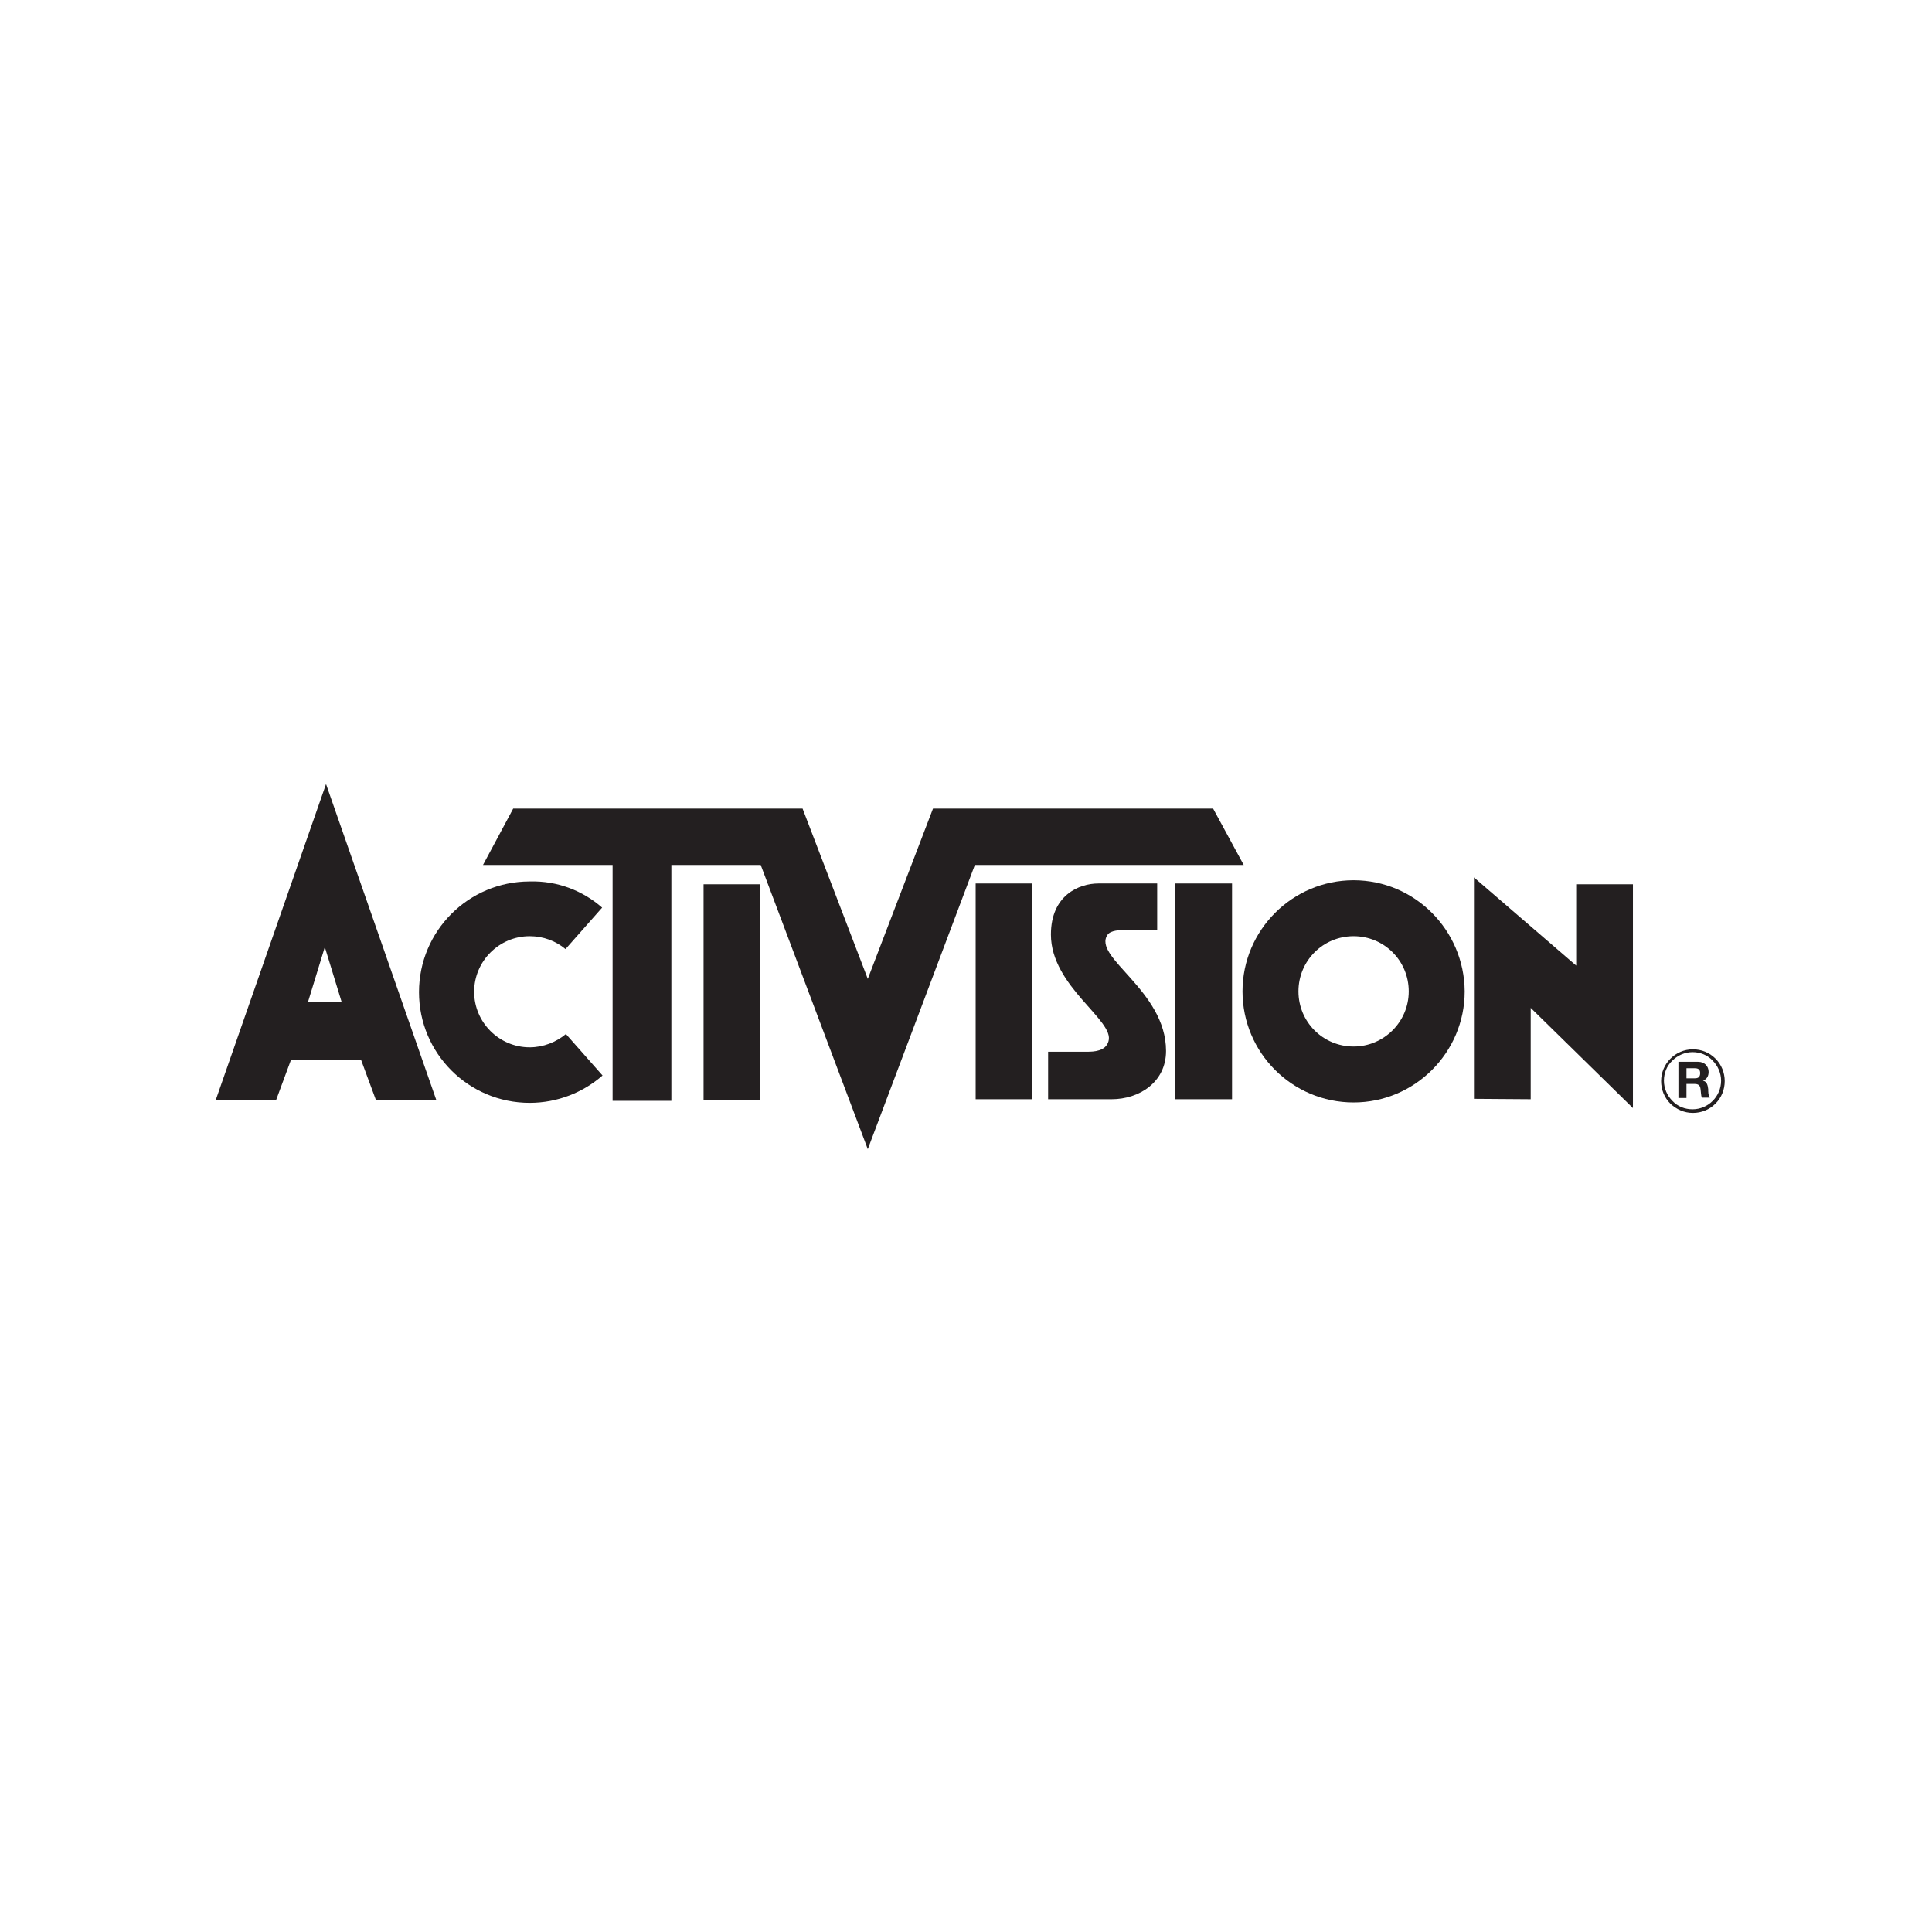 <?xml version="1.0" encoding="utf-8"?>
<!-- Generator: Adobe Illustrator 22.0.1, SVG Export Plug-In . SVG Version: 6.00 Build 0)  -->
<svg version="1.1" id="Layer_1" xmlns="http://www.w3.org/2000/svg" xmlns:xlink="http://www.w3.org/1999/xlink" x="0px" y="0px"
	 viewBox="0 0 480 480" style="enable-background:new 0 0 480 480;" xml:space="preserve">
<g id="BACKGROUND_WHITE_SQUARE">
	<g>
		<rect y="0" style="fill:#FFFFFF;" width="480" height="480"/>
	</g>
</g>
<g id="Activision">
	<rect x="174.8" y="219.7" style="fill:#231F20;" width="14.1" height="53.6"/>
	<polygon style="fill:#231F20;" points="405.7,275.3 380.3,250.4 380.3,273.1 366.2,273 366.2,218 391.6,239.9 391.6,219.7 
		405.7,219.7 	"/>
	<g>
		<path style="fill:#231F20;" d="M149.6,225.5l-9.1,10.3c-2.4-2-5.5-3.2-8.9-3.2c-7.6,0-13.8,6.2-13.8,13.8s6.2,13.8,13.8,13.8
			c3.4,0,6.6-1.3,9-3.3l9.1,10.3c-4.8,4.2-11.2,6.8-18.1,6.8c-15.2,0-27.5-12.3-27.5-27.5c0-15.2,12.3-27.5,27.5-27.5
			C138.5,218.8,144.8,221.3,149.6,225.5"/>
		<polygon style="fill:#231F20;" points="215.6,285.5 189,214.9 166.8,214.9 166.8,273.5 152.2,273.5 152.2,214.9 120,214.9 
			127.5,200.9 199.4,200.9 215.6,243.2 231.8,200.9 301.4,200.9 309,214.9 242.2,214.9 		"/>
		<path style="fill:#231F20;" d="M278.5,231.1h9v-11.6h-14.6c-4.8,0-11.8,2.9-11.8,12.7c0,12.9,15.9,21.3,14.3,26.5
			c-0.7,2.5-3.7,2.6-5.3,2.6h-9.7v11.8h15.8c6.8,0,13.5-4.2,13.5-12c0-15.1-18.5-23.3-14.5-28.9C276,231.1,278.5,231.1,278.5,231.1"
			/>
		<rect x="242.4" y="219.5" style="fill:#231F20;" width="14.1" height="53.6"/>
		<rect x="292" y="219.5" style="fill:#231F20;" width="14.1" height="53.6"/>
		<path style="fill:#231F20;" d="M413.4,268.5c0-1.9,0.7-3.7,2.1-5c1.3-1.3,3.1-2.1,5-2.1s3.7,0.7,5,2.1c1.3,1.3,2.1,3.1,2.1,5
			c0,3.9-3.2,7.1-7.1,7.1c-1.9,0-3.7-0.7-5-2.1C414.2,272.2,413.4,270.4,413.4,268.5 M420.6,276.5c2.1,0,4.1-0.8,5.6-2.3
			s2.3-3.5,2.3-5.6s-0.8-4.1-2.3-5.6s-3.5-2.3-5.6-2.3c-4.4,0-7.9,3.6-7.9,7.9c0,2.1,0.8,4.1,2.3,5.6
			C416.5,275.6,418.4,276.5,420.6,276.5 M417.1,263.8h4.8c1.6,0,2.6,1.1,2.6,2.5c0,1-0.4,1.8-1.4,2.2l0,0c1,0.2,1.2,1.2,1.3,2.1
			c0,0.6,0,1.6,0.4,2.1h-2c-0.2-0.6-0.2-1.4-0.3-2.1c-0.1-0.9-0.5-1.3-1.5-1.3h-2v3.5h-2v-9H417.1z M419,267.9h2.1
			c0.9,0,1.3-0.4,1.3-1.3s-0.5-1.2-1.3-1.2H419V267.9z"/>
		<path style="fill:#231F20;" d="M81,194.8l-27.4,78.5h15l3.7-10H81h8.7l3.7,10h15L81,194.8z M80.7,249h-4.2l4.2-13.7l4.2,13.7H80.7
			z"/>
		<path style="fill:#231F20;" d="M336.3,218.7c-15.2,0-27.6,12.4-27.6,27.6s12.3,27.6,27.6,27.6c15.2,0,27.6-12.4,27.6-27.6
			C363.8,231.1,351.5,218.7,336.3,218.7 M336.3,260c-7.6,0-13.7-6.1-13.7-13.7c0-7.6,6.1-13.7,13.7-13.7s13.7,6.1,13.7,13.7
			S343.8,260,336.3,260"/>
	</g>
</g>
<g id="GUIDE">
</g>
</svg>
